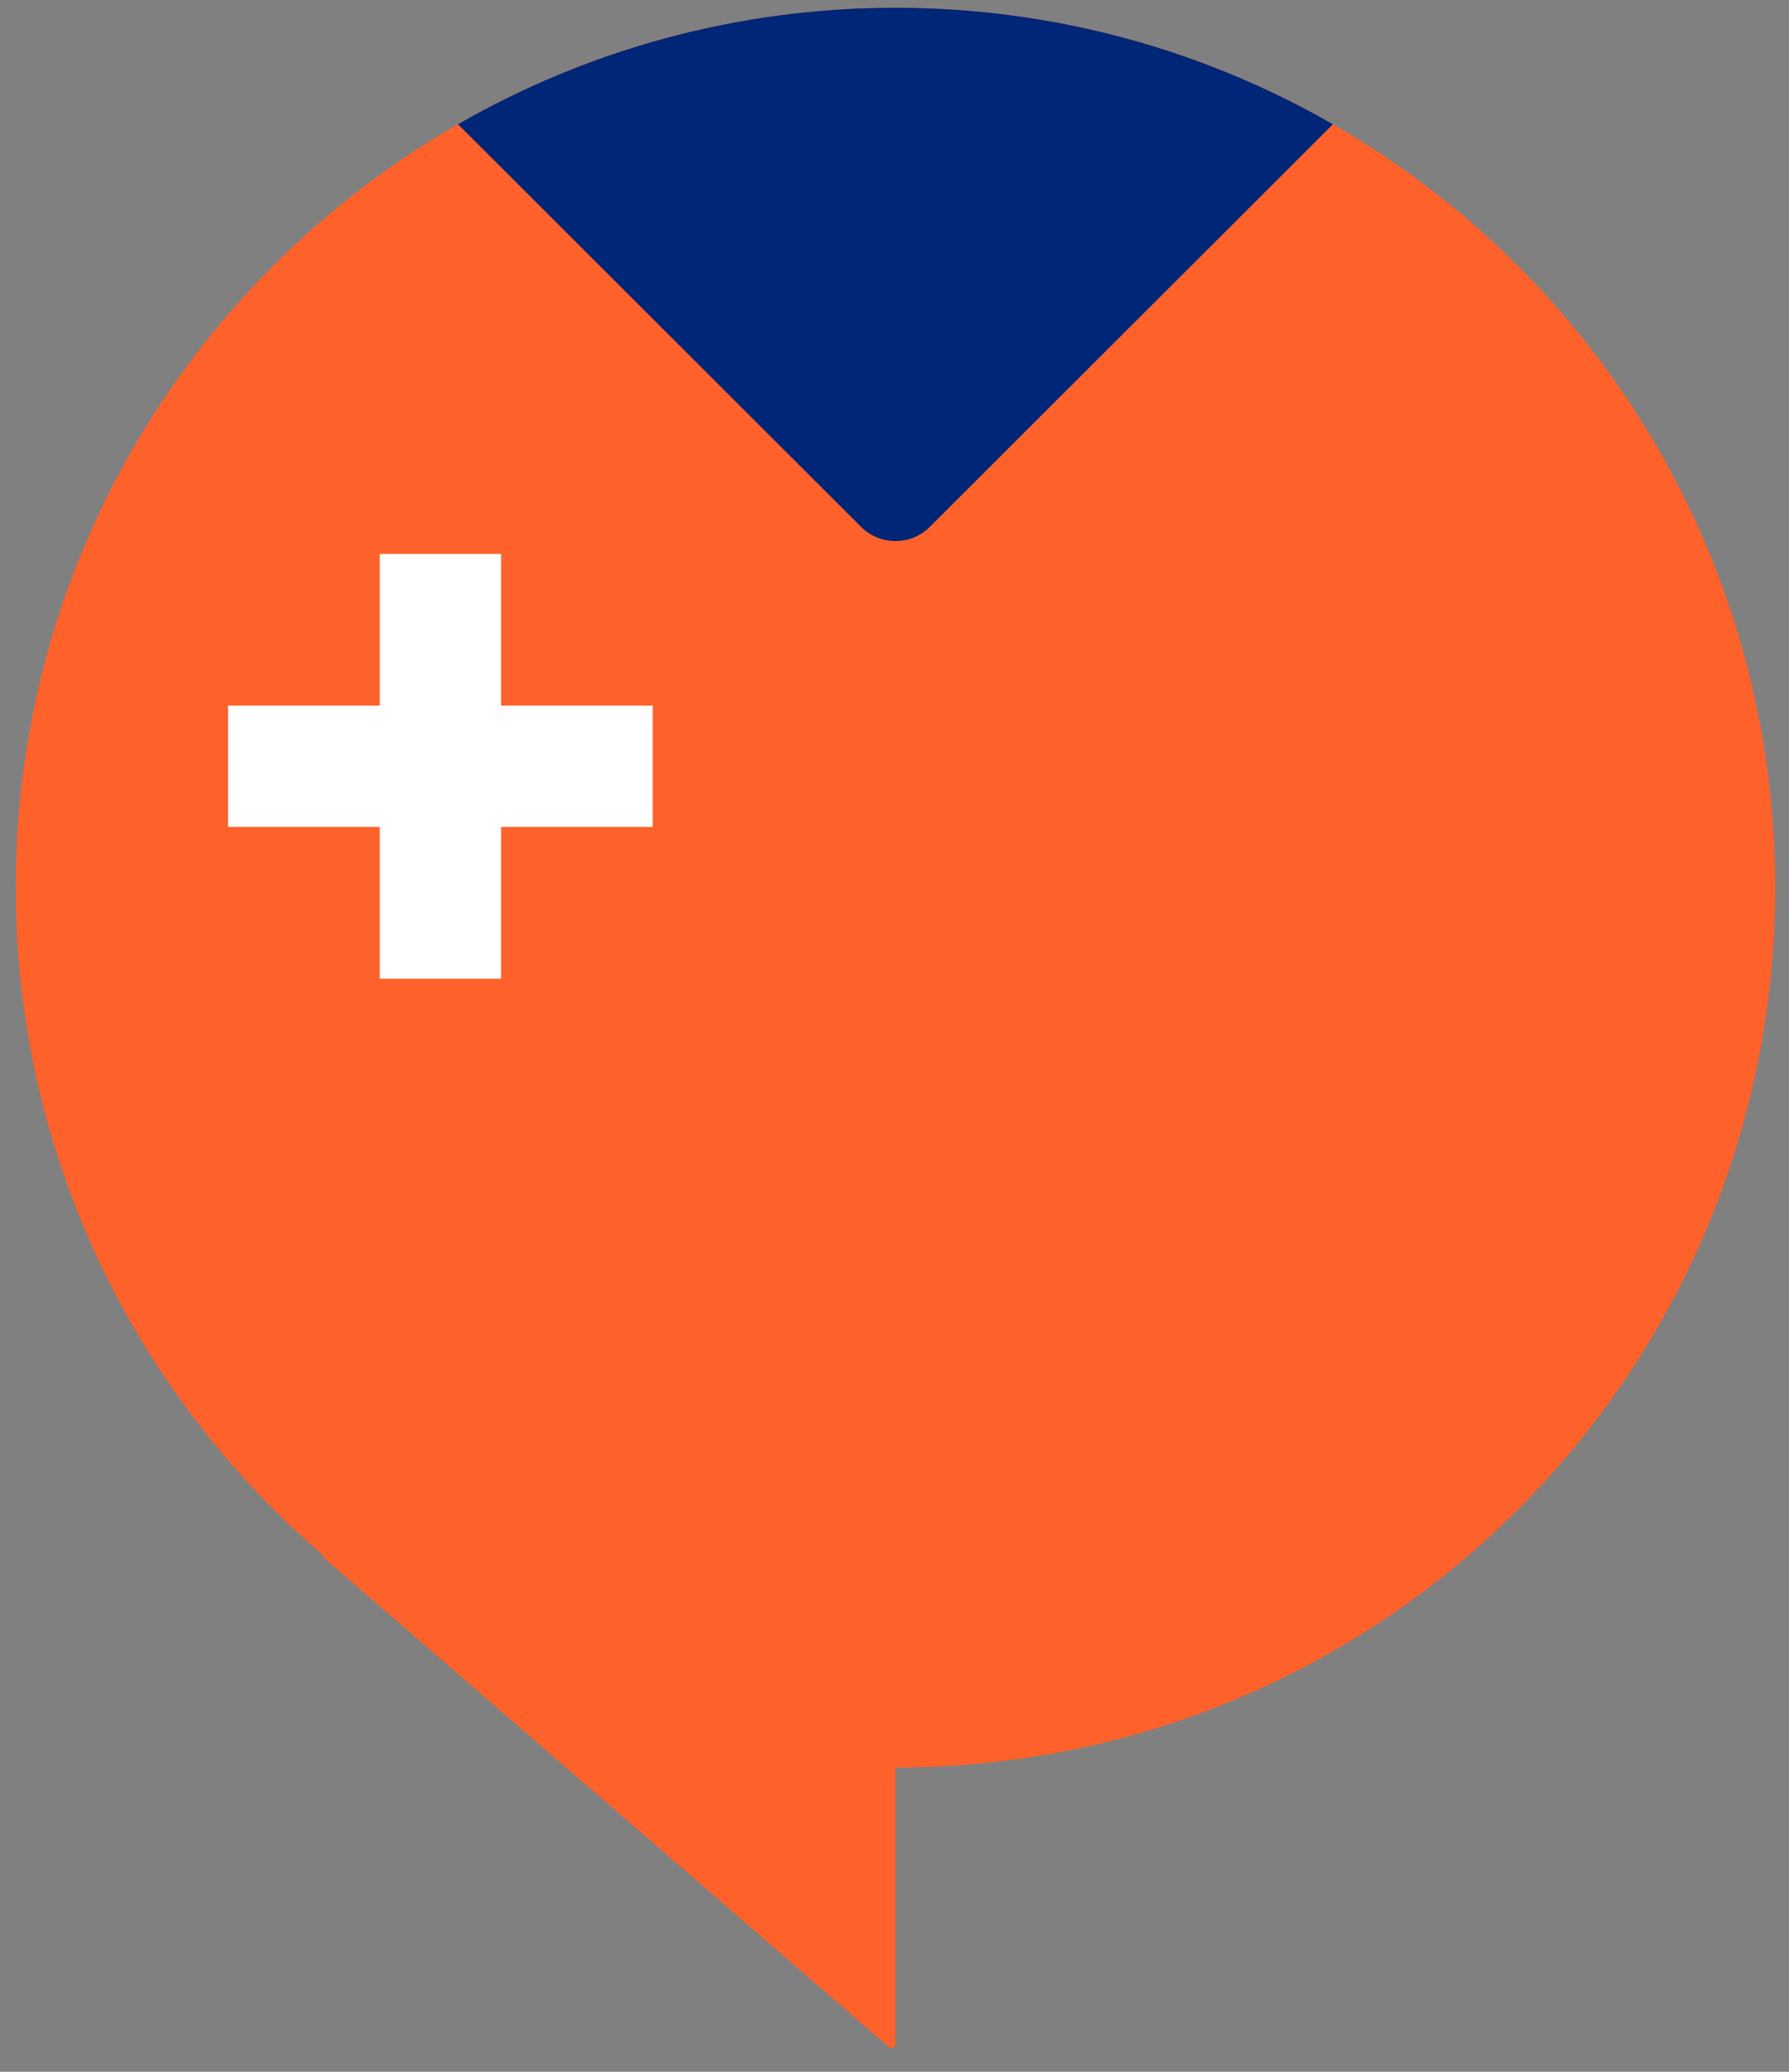 <svg width="57" height="66" viewBox="0 0 57 66" fill="none" xmlns="http://www.w3.org/2000/svg">
<rect x="0" y="0" width="57" height="66" fill="#808080" stroke="none"/>
<path d="M42.468 3.958C38.37 1.6 33.595 0.247 28.53 0.247C23.465 0.247 18.691 1.6 14.592 3.958C6.164 8.791 0.5 17.877 0.5 28.277C0.5 36.815 4.327 44.446 10.346 49.587L10.257 49.575L28.327 65.216C28.406 65.285 28.53 65.229 28.53 65.123V56.307C44.014 56.307 56.56 43.761 56.56 28.277C56.56 17.877 50.896 8.791 42.468 3.958Z" fill="#FF612B"/>
<path d="M42.468 3.958L29.625 16.784C29.02 17.388 28.04 17.388 27.435 16.784L14.592 3.958C18.691 1.6 23.465 0.247 28.53 0.247C33.595 0.247 38.37 1.6 42.468 3.958Z" fill="#002677"/>
<path d="M20.797 22.478H15.965V17.645H12.099V22.478H7.266V26.344H12.099V31.177H15.965V26.344H20.797V22.478Z" fill="white"/>
</svg>
